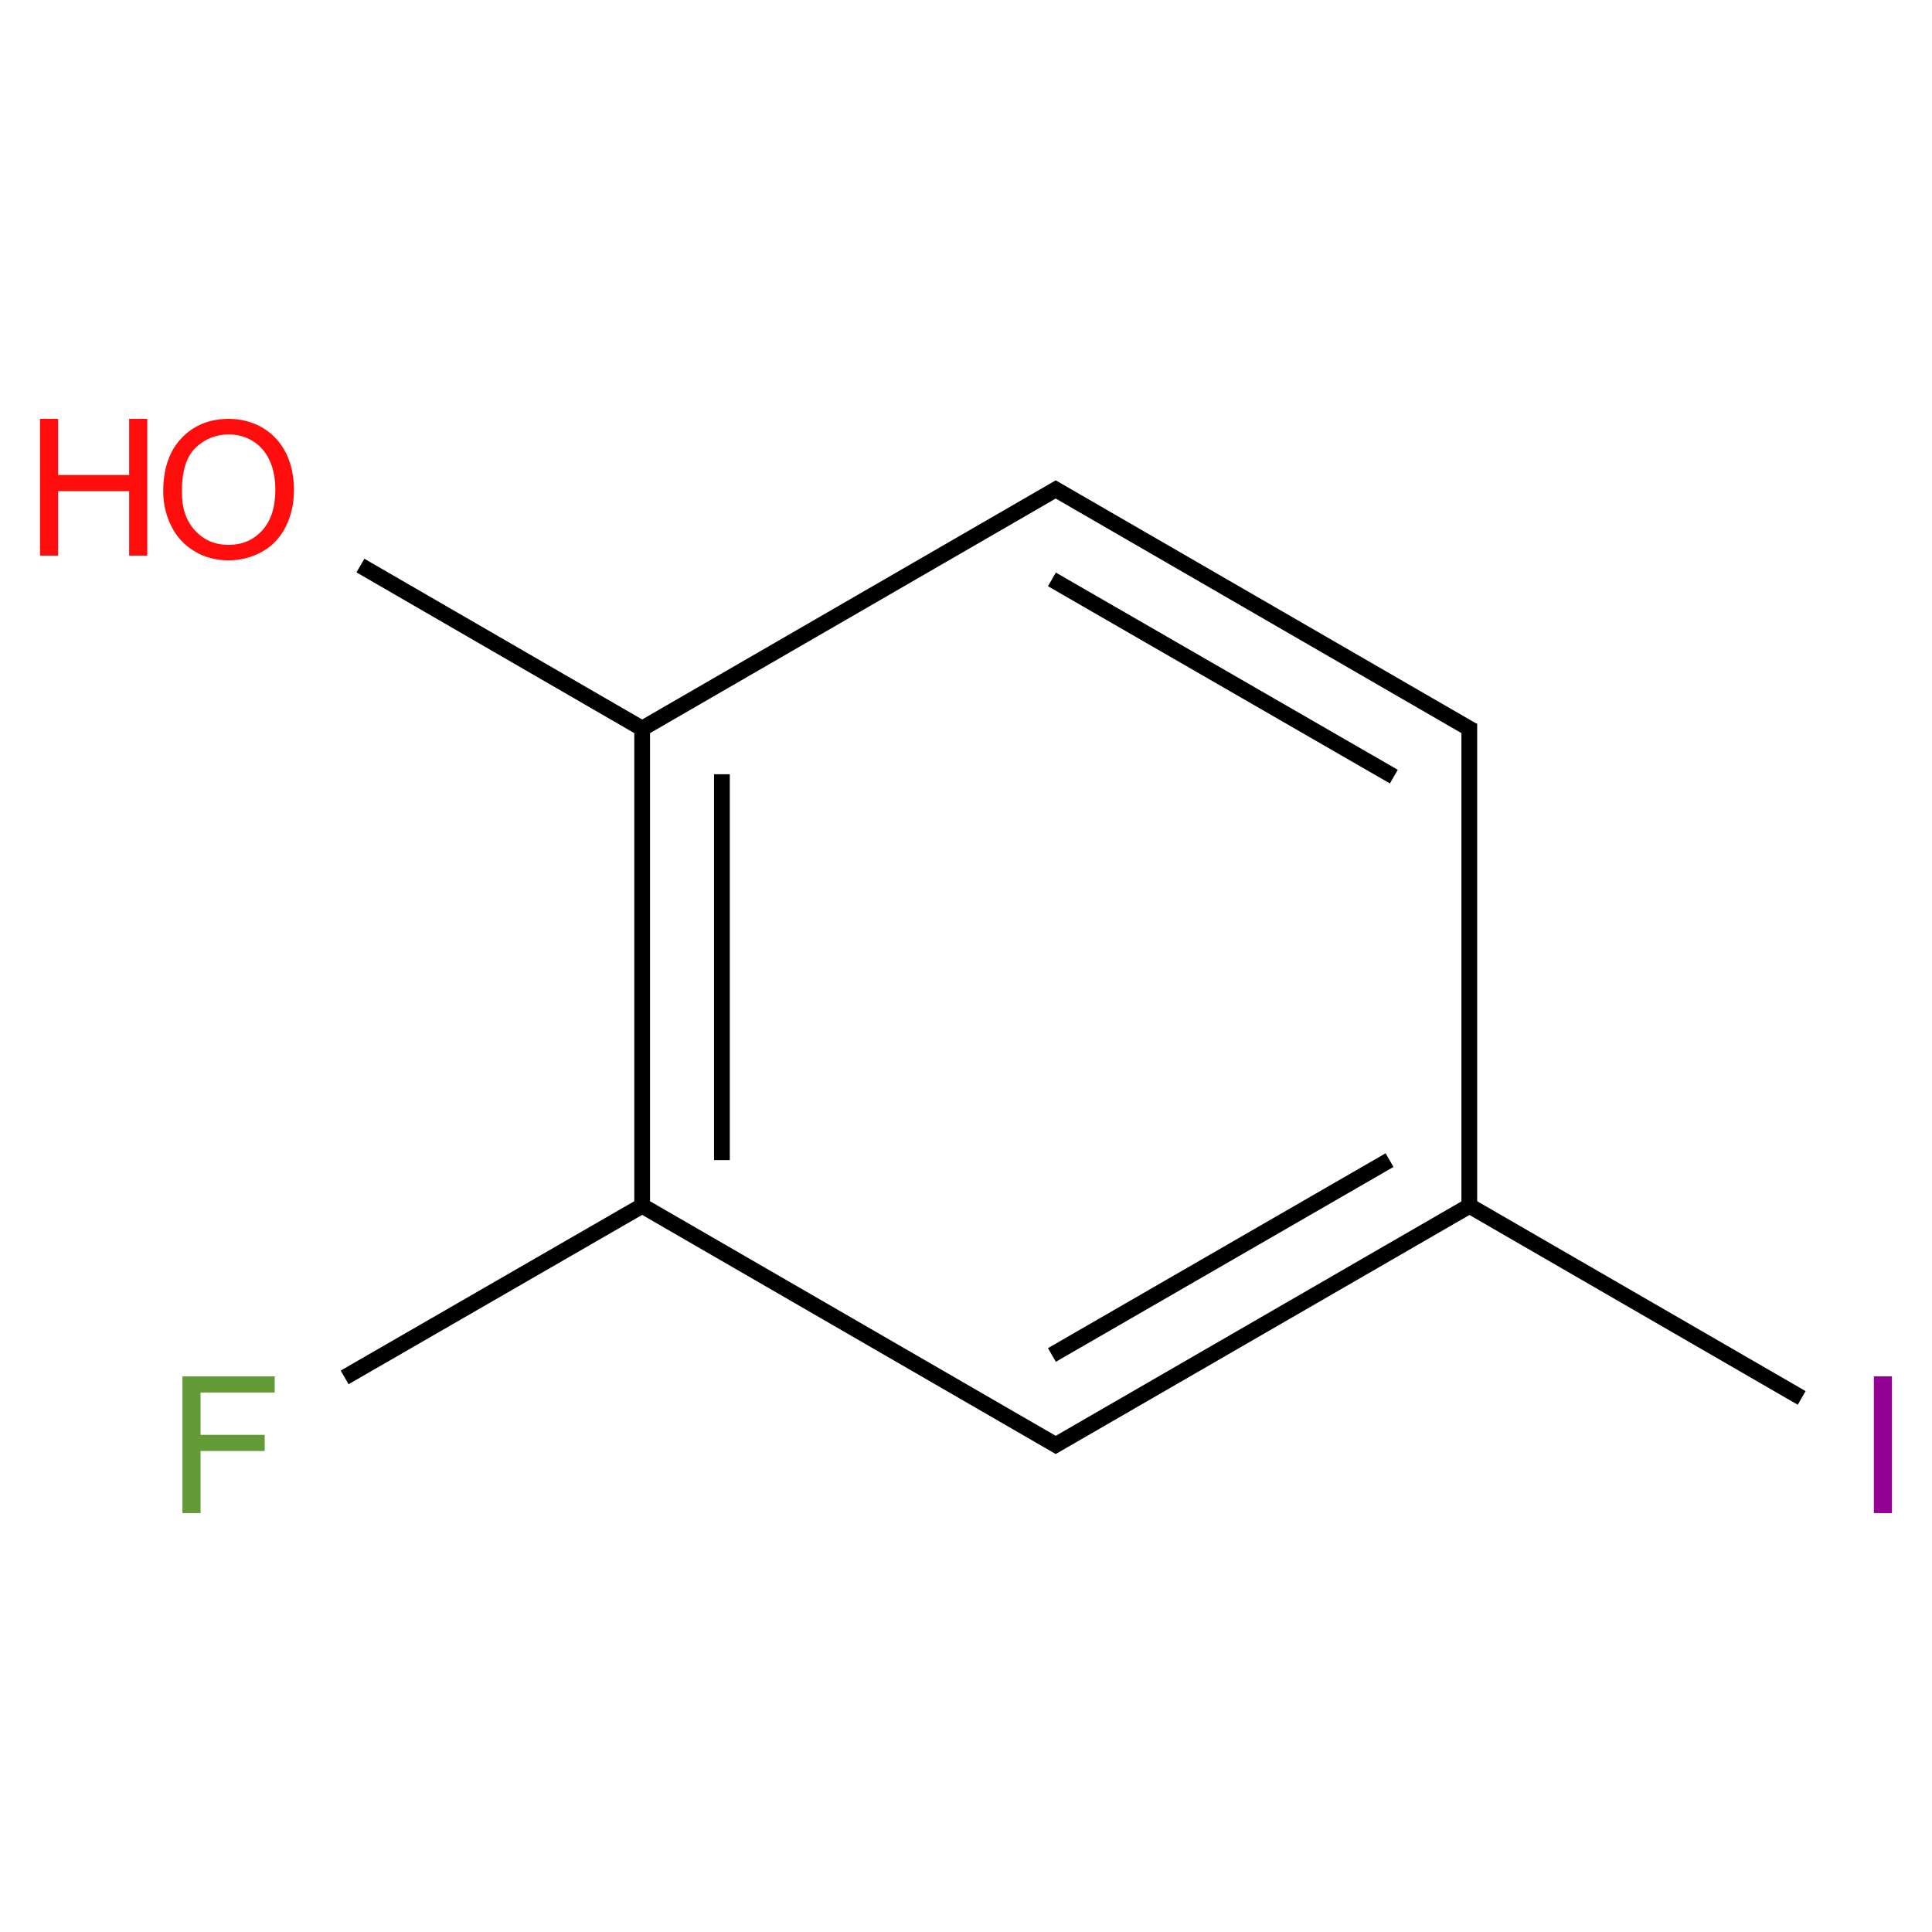 ﻿<svg xmlns="http://www.w3.org/2000/svg" xmlns:xlink="http://www.w3.org/1999/xlink" width="200pt" height="200pt" viewBox="0 0 200 200" version="1.1">
  <defs>
    <g>
      <symbol overflow="visible" id="glyph0-0">
        <path style="stroke:none;" d="M 2.473 0 L 2.473 -12.359 L 12.359 -12.359 L 12.359 0 Z M 2.781 -0.309 L 12.051 -0.309 L 12.051 -12.051 L 2.781 -12.051 Z M 2.781 -0.309 " />
      </symbol>
      <symbol overflow="visible" id="glyph0-1">
        <path style="stroke:none;" d="M 0.957 -6.895 C 0.953 -9.242 1.586 -11.082 2.848 -12.41 C 4.109 -13.738 5.738 -14.402 7.734 -14.406 C 9.039 -14.402 10.215 -14.09 11.27 -13.469 C 12.316 -12.84 13.117 -11.969 13.668 -10.855 C 14.215 -9.738 14.488 -8.473 14.492 -7.059 C 14.488 -5.621 14.199 -4.336 13.621 -3.207 C 13.039 -2.07 12.219 -1.215 11.16 -0.633 C 10.098 -0.051 8.953 0.238 7.723 0.242 C 6.391 0.238 5.199 -0.078 4.152 -0.723 C 3.102 -1.363 2.305 -2.242 1.766 -3.359 C 1.223 -4.469 0.953 -5.648 0.957 -6.895 Z M 2.887 -6.863 C 2.883 -5.152 3.34 -3.809 4.262 -2.832 C 5.176 -1.848 6.328 -1.359 7.715 -1.363 C 9.121 -1.359 10.281 -1.855 11.195 -2.848 C 12.105 -3.84 12.562 -5.246 12.562 -7.066 C 12.562 -8.219 12.367 -9.223 11.977 -10.086 C 11.586 -10.941 11.016 -11.609 10.27 -12.082 C 9.516 -12.555 8.672 -12.789 7.742 -12.793 C 6.414 -12.789 5.273 -12.336 4.32 -11.426 C 3.359 -10.516 2.883 -8.992 2.887 -6.863 Z M 2.887 -6.863 " />
      </symbol>
      <symbol overflow="visible" id="glyph0-2">
        <path style="stroke:none;" d="M 1.582 0 L 1.582 -14.156 L 3.457 -14.156 L 3.457 -8.344 L 10.812 -8.344 L 10.812 -14.156 L 12.688 -14.156 L 12.688 0 L 10.812 0 L 10.812 -6.672 L 3.457 -6.672 L 3.457 0 Z M 1.582 0 " />
      </symbol>
      <symbol overflow="visible" id="glyph0-3">
        <path style="stroke:none;" d="M 1.621 0 L 1.621 -14.156 L 11.172 -14.156 L 11.172 -12.484 L 3.496 -12.484 L 3.496 -8.102 L 10.137 -8.102 L 10.137 -6.43 L 3.496 -6.43 L 3.496 0 Z M 1.621 0 " />
      </symbol>
      <symbol overflow="visible" id="glyph0-4">
        <path style="stroke:none;" d="M 1.844 0 L 1.844 -14.156 L 3.719 -14.156 L 3.719 0 Z M 1.844 0 " />
      </symbol>
    </g>
  </defs>
  <g id="surface29445">
    <path style="fill:none;stroke-width:0.033;stroke-linecap:butt;stroke-linejoin:miter;stroke:rgb(0%,0%,0%);stroke-opacity:1;stroke-miterlimit:10;" d="M 0.276 0.159 L 0.874 0.505 " transform="matrix(49.437,0,0,49.437,23.664,50.685)" />
    <path style="fill:none;stroke-width:0.033;stroke-linecap:butt;stroke-linejoin:miter;stroke:rgb(0%,0%,0%);stroke-opacity:1;stroke-miterlimit:10;" d="M 0.866 0.5 L 0.866 1.5 " transform="matrix(49.437,0,0,49.437,23.664,50.685)" />
    <path style="fill:none;stroke-width:0.033;stroke-linecap:butt;stroke-linejoin:miter;stroke:rgb(0%,0%,0%);stroke-opacity:1;stroke-miterlimit:10;" d="M 1.033 0.596 L 1.033 1.404 " transform="matrix(49.437,0,0,49.437,23.664,50.685)" />
    <path style="fill:none;stroke-width:0.033;stroke-linecap:butt;stroke-linejoin:miter;stroke:rgb(0%,0%,0%);stroke-opacity:1;stroke-miterlimit:10;" d="M 0.874 1.495 L 0.243 1.859 " transform="matrix(49.437,0,0,49.437,23.664,50.685)" />
    <path style="fill:none;stroke-width:0.033;stroke-linecap:butt;stroke-linejoin:miter;stroke:rgb(0%,0%,0%);stroke-opacity:1;stroke-miterlimit:10;" d="M 0.858 1.495 L 1.74 2.005 " transform="matrix(49.437,0,0,49.437,23.664,50.685)" />
    <path style="fill:none;stroke-width:0.033;stroke-linecap:butt;stroke-linejoin:miter;stroke:rgb(0%,0%,0%);stroke-opacity:1;stroke-miterlimit:10;" d="M 1.724 2.005 L 2.598 1.5 " transform="matrix(49.437,0,0,49.437,23.664,50.685)" />
    <path style="fill:none;stroke-width:0.033;stroke-linecap:butt;stroke-linejoin:miter;stroke:rgb(0%,0%,0%);stroke-opacity:1;stroke-miterlimit:10;" d="M 1.724 1.812 L 2.431 1.404 " transform="matrix(49.437,0,0,49.437,23.664,50.685)" />
    <path style="fill:none;stroke-width:0.033;stroke-linecap:butt;stroke-linejoin:miter;stroke:rgb(0%,0%,0%);stroke-opacity:1;stroke-miterlimit:10;" d="M 2.59 1.495 L 3.294 1.902 " transform="matrix(49.437,0,0,49.437,23.664,50.685)" />
    <path style="fill:none;stroke-width:0.033;stroke-linecap:butt;stroke-linejoin:miter;stroke:rgb(0%,0%,0%);stroke-opacity:1;stroke-miterlimit:10;" d="M 2.598 1.51 L 2.598 0.49 " transform="matrix(49.437,0,0,49.437,23.664,50.685)" />
    <path style="fill:none;stroke-width:0.033;stroke-linecap:butt;stroke-linejoin:miter;stroke:rgb(0%,0%,0%);stroke-opacity:1;stroke-miterlimit:10;" d="M 2.606 0.505 L 1.724 -0.005 " transform="matrix(49.437,0,0,49.437,23.664,50.685)" />
    <path style="fill:none;stroke-width:0.033;stroke-linecap:butt;stroke-linejoin:miter;stroke:rgb(0%,0%,0%);stroke-opacity:1;stroke-miterlimit:10;" d="M 2.44 0.601 L 1.724 0.188 " transform="matrix(49.437,0,0,49.437,23.664,50.685)" />
    <path style="fill:none;stroke-width:0.033;stroke-linecap:butt;stroke-linejoin:miter;stroke:rgb(0%,0%,0%);stroke-opacity:1;stroke-miterlimit:10;" d="M 1.74 -0.005 L 0.858 0.505 " transform="matrix(49.437,0,0,49.437,23.664,50.685)" />
    <g style="fill:rgb(100%,5.1%,5.1%);fill-opacity:1;">
      <use xlink:href="#glyph0-1" x="15.941" y="57.766" />
    </g>
    <g style="fill:rgb(100%,5.1%,5.1%);fill-opacity:1;">
      <use xlink:href="#glyph0-2" x="2.559" y="57.516" />
    </g>
    <g style="fill:rgb(38.925%,61.167%,21.548%);fill-opacity:1;">
      <use xlink:href="#glyph0-3" x="17.266" y="156.637" />
    </g>
    <g style="fill:rgb(58%,0%,58%);fill-opacity:1;">
      <use xlink:href="#glyph0-4" x="192.137" y="156.637" />
    </g>
  </g>
</svg>
